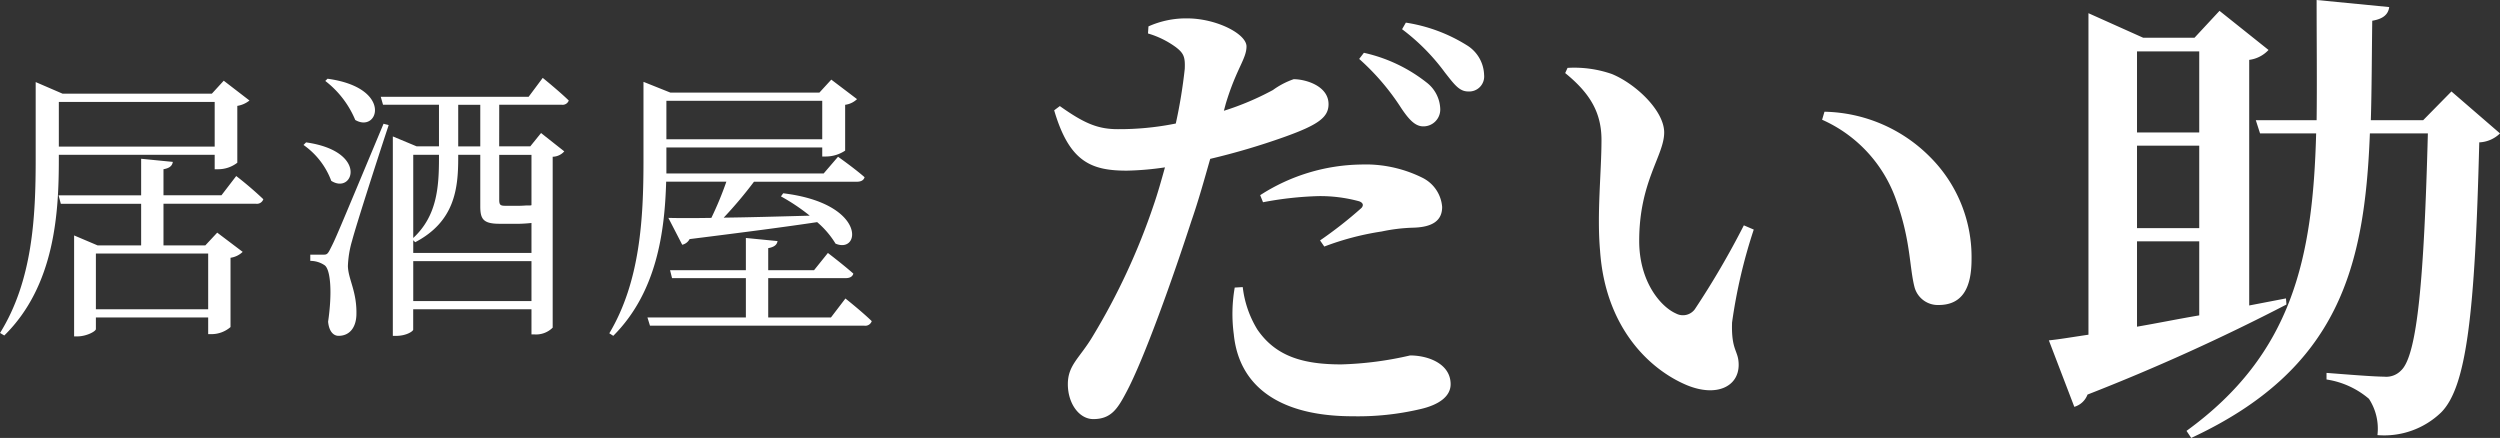 <svg xmlns="http://www.w3.org/2000/svg" width="212.128" height="37.16" viewBox="0 0 212.128 37.16">
  <rect x="0" y="0" width="212.128" height="37.16" fill="#333333" stroke="none"/>
  <g id="グループ_1477" data-name="グループ 1477" transform="translate(-29.792 -44.4)">
    <path id="パス_1058" data-name="パス 1058" d="M19.008-17.952v3.792H5.784v-3.792ZM5.784-13.464H19.008v1.224h.312a2.658,2.658,0,0,0,1.608-.552v-4.824a2.184,2.184,0,0,0,1.032-.456l-2.184-1.68-1.008,1.1H6.1l-2.28-.984v6.552c0,4.9-.264,10.3-3.024,14.736l.36.216C5.472-2.376,5.784-8.592,5.784-13.1ZM18.456-5.088V-.36H8.928V-5.088Zm1.128-4.944h-4.92V-12.24c.552-.1.744-.312.792-.624l-2.688-.264v3.1H5.76l.192.72h6.816v3.528h-3.7L7.08-6.624V1.944h.264c.792,0,1.584-.432,1.584-.624V.336h9.528V1.752h.312a2.472,2.472,0,0,0,1.584-.6v-5.88a1.874,1.874,0,0,0,1.032-.5l-2.16-1.632-1.008,1.08H14.664V-9.312h7.848a.574.574,0,0,0,.624-.384,30.054,30.054,0,0,0-2.3-1.968Zm8.808-9.7a8.113,8.113,0,0,1,2.544,3.312c1.968,1.152,3.24-2.736-2.352-3.5ZM26.544-14.3A6.469,6.469,0,0,1,28.9-11.256c1.872,1.2,3.192-2.5-2.136-3.264Zm6.792-1.8c-4.08,9.768-4.08,9.768-4.512,10.608-.24.5-.336.5-.624.5H27.12v.528a2.156,2.156,0,0,1,1.2.36c.528.336.672,2.352.312,4.8.072.792.432,1.2.888,1.2.912,0,1.464-.672,1.512-1.728.072-2.016-.7-3.072-.72-4.2a8.614,8.614,0,0,1,.36-2.16c.312-1.2,2.112-6.816,3.1-9.792Zm6.336,1.92v-3.528h1.872v3.528Zm6.216.72v4.272l-.12.024h-.36a8.785,8.785,0,0,1-.888.024h-.888c-.408,0-.456-.12-.48-.408v-3.912ZM35.856-1.056V-4.44H45.888v3.384Zm8.52-6.552a12.7,12.7,0,0,0,1.512-.072v2.544H35.856v-1.08l.168.168C39.36-7.8,39.672-10.56,39.672-13.2v-.264h1.872V-9.1c0,1.08.24,1.488,1.632,1.488ZM38.04-13.464v.288c0,2.52-.192,4.92-2.184,6.768v-7.056Zm5.112-4.248h5.3a.554.554,0,0,0,.6-.36c-.816-.792-2.208-1.92-2.208-1.92l-1.2,1.608H33.1l.192.672H38.04v3.528h-1.9l-2.016-.84V1.9h.264c.912,0,1.464-.408,1.464-.528V-.36H45.888V1.776h.264A1.991,1.991,0,0,0,47.688,1.2V-13.3a1.348,1.348,0,0,0,.984-.456L46.7-15.312l-.912,1.128h-2.64Zm27.408-.336v3.264H57.336v-3.264Zm-8.136,6.864a28.54,28.54,0,0,1-1.272,3.072c-1.512.024-2.76.024-3.648,0l1.176,2.28a.94.94,0,0,0,.624-.48c4.8-.6,8.28-1.056,10.824-1.44a7.533,7.533,0,0,1,1.56,1.824c2.136.912,2.664-3.408-4.44-4.272l-.192.264A16.672,16.672,0,0,1,69.5-8.3c-2.664.072-5.184.144-7.3.168a35.838,35.838,0,0,0,2.568-3.048h8.736c.336,0,.576-.12.648-.384C73.272-12.336,71.9-13.3,71.9-13.3L70.68-11.88H57.336v-2.208H70.56v.768h.312a2.989,2.989,0,0,0,1.632-.5v-3.888a1.788,1.788,0,0,0,1.008-.48l-2.184-1.656-1.008,1.1H57.672l-2.28-.912v6.72c0,4.9-.288,10.248-2.9,14.616l.336.216c3.7-3.7,4.368-8.832,4.488-13.08ZM71.3.336H65.976V-3h6.576c.336,0,.576-.12.648-.384-.84-.744-2.16-1.752-2.16-1.752L69.864-3.672H65.976V-5.544c.552-.1.744-.312.792-.6L64.08-6.408v2.736H57.648L57.816-3H64.08V.336H55.728l.216.7H74.136A.574.574,0,0,0,74.76.648c-.84-.816-2.232-1.92-2.232-1.92Z" transform="translate(29 71)" fill="#fff"/>
    <path id="パス_1057" data-name="パス 1057" d="M28.12-28.6a20.11,20.11,0,0,1,3.56,4.16c.64.96,1.16,1.52,1.8,1.56A1.43,1.43,0,0,0,35-24.32a2.949,2.949,0,0,0-1.16-2.28,13.194,13.194,0,0,0-5.32-2.52ZM25.16-12.68a23.454,23.454,0,0,1,4.88-1.28,14.623,14.623,0,0,1,2.64-.32c1.72-.04,2.48-.64,2.48-1.76a3.017,3.017,0,0,0-1.68-2.48,10.819,10.819,0,0,0-5.2-1.12,16.172,16.172,0,0,0-8.56,2.6l.24.6a29.068,29.068,0,0,1,4.72-.52,12.607,12.607,0,0,1,3.44.44c.32.12.4.32.2.56A35.281,35.281,0,0,1,24.8-13.2ZM16.8-24.8c.92-3.04,1.76-3.8,1.76-4.88-.04-1.08-2.6-2.36-5.04-2.36a7.783,7.783,0,0,0-3.28.68l-.04.6a7.64,7.64,0,0,1,2.36,1.16c.68.52.8.84.76,1.84a43.1,43.1,0,0,1-.76,4.64,24.154,24.154,0,0,1-4.92.48c-1.68,0-2.84-.48-4.92-1.96l-.48.36c1.28,4.36,3.12,5.12,6.16,5.12a24.761,24.761,0,0,0,3.24-.28c-.32,1.16-.64,2.28-.96,3.2A56.088,56.088,0,0,1,5.52-5.08C4.4-3.2,3.4-2.64,3.4-1s.96,2.96,2.16,2.96c1.48,0,2.04-.84,2.76-2.2,1.56-2.88,4.08-10.04,5.56-14.6.6-1.72,1.12-3.6,1.6-5.28a59.592,59.592,0,0,0,6.24-1.84c2.92-1.04,3.8-1.68,3.8-2.8,0-1.56-1.96-2.12-2.96-2.12a6.747,6.747,0,0,0-1.76.92,23.6,23.6,0,0,1-4.16,1.76Zm.76,15.6a13.036,13.036,0,0,0-.08,3.96c.44,4.48,3.96,6.96,10.08,6.96a23.094,23.094,0,0,0,5.72-.6C34.88.76,35.88.04,35.88-1c0-1.72-1.88-2.44-3.44-2.44a29.134,29.134,0,0,1-5.84.76c-3.24,0-5.56-.68-7.12-2.96a8.8,8.8,0,0,1-1.24-3.6Zm14.2-21.92a17.579,17.579,0,0,1,3.64,3.68c.76.96,1.2,1.6,1.96,1.6a1.272,1.272,0,0,0,1.36-1.4,3.055,3.055,0,0,0-1.4-2.48,13.672,13.672,0,0,0-5.24-1.96Zm16.8,18.8C49-5.88,52.68-2.28,55.92-.92c2.52,1.04,4.4.12,4.4-1.72,0-1.24-.64-1.16-.56-3.6a44.72,44.72,0,0,1,1.84-7.88l-.84-.36A71.881,71.881,0,0,1,56.6-7.36,1.252,1.252,0,0,1,55-7c-1.28-.56-3.12-2.68-3.12-6.16,0-5.04,2.12-7.24,2.12-9.2,0-1.84-2.4-4.12-4.44-4.96a9.711,9.711,0,0,0-3.76-.52l-.2.44c2.12,1.72,3.08,3.36,3.08,5.68C48.68-19,48.28-15.48,48.56-12.32Zm25.16-4.2c1.2,3.36,1.08,5.56,1.52,7.28a2.047,2.047,0,0,0,2.04,1.52c1.96,0,2.8-1.36,2.8-3.88a11.99,11.99,0,0,0-3.52-8.68,12.954,12.954,0,0,0-8.96-3.84l-.2.68A11.658,11.658,0,0,1,73.72-16.52Zm20.4,3.4H99.4v6.28c-1.88.32-3.64.68-5.28.96ZM99.4-29.24v6.88H94.12v-6.88Zm0,15H94.12v-7H99.4Zm7.36,5.96-3.12.6V-28.52a2.709,2.709,0,0,0,1.64-.84l-4.16-3.32L99-30.4H94.64L90-32.48V-5.2c-1.36.2-2.52.4-3.36.48L88.8.92A1.7,1.7,0,0,0,89.92-.12,175.277,175.277,0,0,0,106.8-7.76ZM120.8-25.84l-2.4,2.44h-4.44c.08-2.68.08-5.48.12-8.44.96-.16,1.36-.56,1.44-1.16l-6.16-.6c0,3.64.04,7,0,10.2H104.2l.36,1.12h4.76c-.28,10.56-2,18.72-11,25.24l.4.6c12.56-5.84,14.72-14.52,15.16-25.84h4.92c-.32,12.16-.88,18.84-2.28,20.12a1.74,1.74,0,0,1-1.44.52c-.88,0-3.32-.2-4.88-.32v.56A7.2,7.2,0,0,1,113.8.24a4.618,4.618,0,0,1,.72,3.08,6.961,6.961,0,0,0,5.4-1.92c2.16-2.16,2.88-8.36,3.24-22.92a2.68,2.68,0,0,0,1.76-.76Z" transform="translate(117 78)" fill="#fff"/>
  </g>
</svg>
